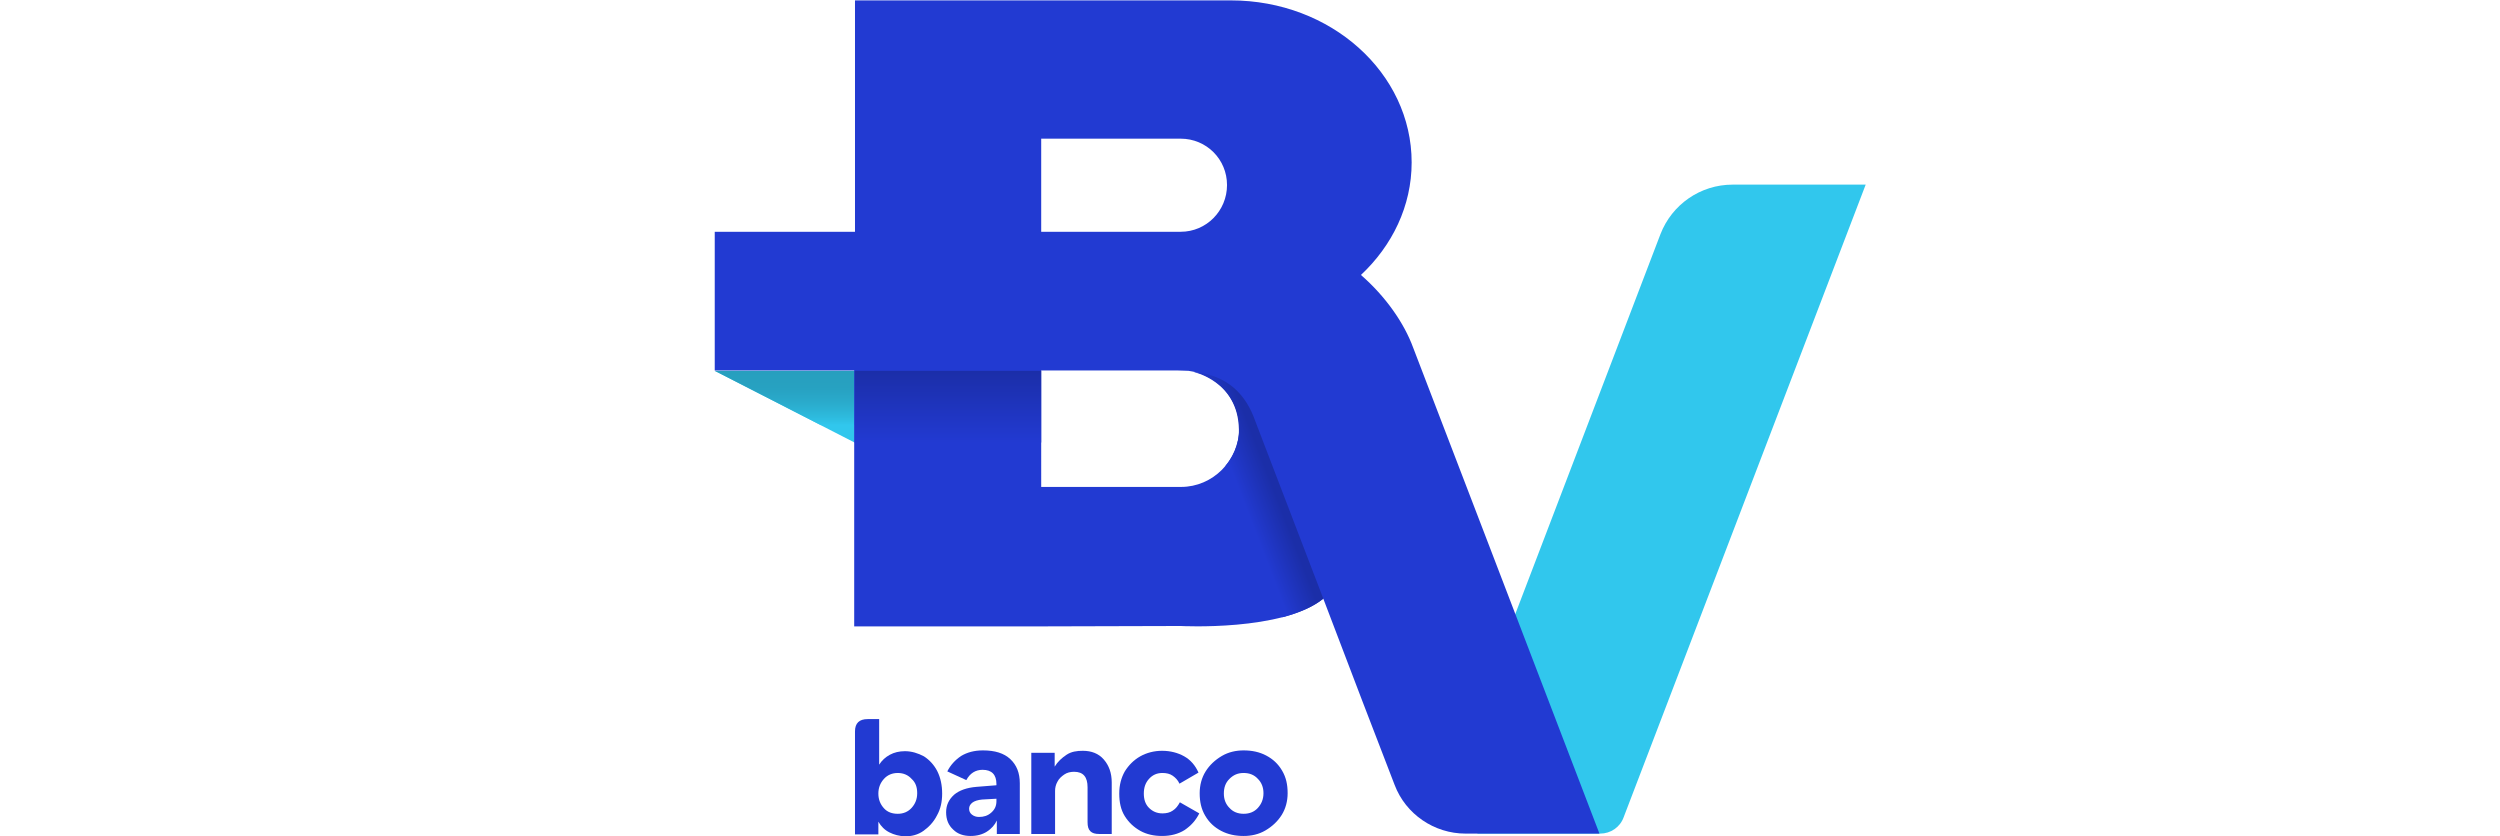 <?xml version="1.0" encoding="UTF-8"?>
<!-- Generator: Adobe Illustrator 28.0.0, SVG Export Plug-In . SVG Version: 6.00 Build 0)  -->
<svg xmlns="http://www.w3.org/2000/svg" xmlns:xlink="http://www.w3.org/1999/xlink" version="1.1" id="uuid-e6f7e566-3afc-469e-b919-e9a3165365f4" x="0px" y="0px" viewBox="0 0 631 211" style="enable-background:new 0 0 631 211;" xml:space="preserve">
<style type="text/css">
	.st0{fill:#31C7ED;}
	.st1{fill:url(#SVGID_1_);}
	.st2{fill:#223AD2;}
	.st3{fill:url(#SVGID_00000163054020298151616900000015694904317046578068_);}
	.st4{fill:url(#SVGID_00000057836779465791394800000002416036816484611229_);}
</style>
<polygon class="st0" points="180.4,93.6 215.7,111.7 215.7,93.6 "></polygon>
<linearGradient id="SVGID_1_" gradientUnits="userSpaceOnUse" x1="198.027" y1="785.332" x2="198.027" y2="771.592" gradientTransform="matrix(1 0 0 1 0 -678)">
	<stop offset="0" style="stop-color:#31C7ED"></stop>
	<stop offset="0.16" style="stop-color:#2DBADD"></stop>
	<stop offset="0.41" style="stop-color:#2AABCC"></stop>
	<stop offset="0.69" style="stop-color:#27A1C1"></stop>
	<stop offset="1" style="stop-color:#279FBE"></stop>
</linearGradient>
<polygon class="st1" points="215.7,107.3 207.2,107.3 180.4,93.6 215.7,93.6 "></polygon>
<path class="st0" d="M372.9,210.4h31c2.6,0,5-1.6,5.9-4.1l61.1-159.7h-33.6c-8.1,0-15.3,5-18.2,12.5L372.9,180L372.9,210.4  L372.9,210.4z"></path>
<path class="st2" d="M376,138.1l-19.3-50.3c-2.3-6.3-7-13-13.2-18.4l0,0C351.4,62,356.3,52,356.3,41c0-22.6-20.4-40.9-45.6-40.9  h-94.9v58.4h-35.4v35h35.2v64.6h47.1c0.6,0,35.3-0.1,35.3-0.1s25.8,1.4,36-6.9l9.8,25.7l8.2,21.3c2.8,7.4,10,12.3,17.9,12.3h33.8  L376,138.1L376,138.1z M262.8,35H298c6.5,0,11.7,5.2,11.7,11.7s-5.2,11.8-11.7,11.8h-35.2V35z M298.1,122.9h-35.3V93.5H297  c1.1,0,2.1,0.1,3,0.1c7.2,0.9,12.8,7.1,12.8,14.5C312.7,116.3,306.1,122.9,298.1,122.9L298.1,122.9z"></path>
<g>
	<path class="st2" d="M224.5,210.1c-1.2-0.6-2.1-1.5-2.8-2.7v3.2h-5.9v-26c0-2.1,1.1-3.1,3.2-3.1h2.9V193c0.7-1.1,1.6-1.9,2.7-2.5   c1.1-0.6,2.4-0.9,3.8-0.9c1.7,0,3.3,0.5,4.8,1.3c1.4,0.9,2.6,2.2,3.4,3.8s1.2,3.5,1.2,5.6s-0.4,3.9-1.3,5.5c-0.8,1.6-2,2.9-3.4,3.9   c-1.4,1-3,1.4-4.7,1.4C226.9,211,225.7,210.7,224.5,210.1L224.5,210.1z M230.1,203.9c0.9-1,1.4-2.2,1.4-3.7s-0.4-2.7-1.4-3.6   c-0.9-1-2.1-1.5-3.5-1.5c-1.4,0-2.6,0.5-3.5,1.5c-0.9,1-1.4,2.2-1.4,3.7s0.5,2.7,1.4,3.7c0.9,1,2.1,1.4,3.5,1.4   C228,205.4,229.2,204.9,230.1,203.9L230.1,203.9z"></path>
	<path class="st2" d="M240.6,209.4c-1.2-1.1-1.8-2.5-1.8-4.4c0-1.8,0.7-3.2,2-4.4c1.3-1.1,3.2-1.8,5.7-2l5-0.4v-0.3   c0-2.4-1.2-3.6-3.5-3.6c-1.8,0-3.2,0.9-4.1,2.6l-4.8-2.2c0.8-1.6,2-2.9,3.5-3.9c1.5-0.9,3.3-1.4,5.5-1.4c3,0,5.3,0.7,6.9,2.2   c1.6,1.5,2.4,3.5,2.4,6.1v12.8h-5.8v-3.4c-0.5,1.1-1.4,2.1-2.5,2.8s-2.5,1.1-4.1,1.1C243.2,211,241.7,210.5,240.6,209.4   L240.6,209.4z M250.2,205.1c0.9-0.8,1.3-1.7,1.3-2.9v-0.6l-3.6,0.2c-1.1,0.1-2,0.4-2.5,0.8s-0.8,0.9-0.8,1.5s0.2,1.1,0.7,1.5   s1.1,0.6,1.8,0.6C248.3,206.2,249.3,205.9,250.2,205.1L250.2,205.1z"></path>
	<path class="st2" d="M260.3,210.5V190h5.9v3.5c0.8-1.3,1.8-2.2,3-3c1.2-0.8,2.6-1,4.1-1c2.2,0,4,0.7,5.3,2.2c1.3,1.5,2,3.4,2,5.8   v13h-3.1c-1.1,0-1.8-0.2-2.3-0.7s-0.7-1.2-0.7-2.3v-8.8c0-2.6-1.1-3.9-3.4-3.9c-0.9,0-1.8,0.2-2.5,0.7c-0.7,0.5-1.3,1-1.7,1.8   c-0.4,0.7-0.6,1.5-0.6,2.3v10.9H260.3L260.3,210.5z"></path>
	<path class="st2" d="M287.8,209.7c-1.6-0.9-2.9-2.1-3.9-3.7s-1.4-3.5-1.4-5.7s0.5-4,1.4-5.6c1-1.6,2.3-2.9,3.9-3.8s3.5-1.4,5.5-1.4   c2.1,0,4,0.5,5.6,1.4s2.8,2.3,3.6,4.1l-4.8,2.8c-0.4-0.9-1-1.5-1.7-2c-0.7-0.5-1.6-0.7-2.6-0.7c-1.4,0-2.5,0.5-3.4,1.5   s-1.3,2.2-1.3,3.7s0.4,2.7,1.3,3.6c0.9,0.9,2,1.4,3.4,1.4c1,0,1.9-0.2,2.6-0.7c0.8-0.5,1.3-1.2,1.8-2.1l4.9,2.8   c-0.9,1.8-2.1,3.1-3.7,4.2c-1.6,1-3.5,1.5-5.7,1.5C291.3,211,289.4,210.6,287.8,209.7L287.8,209.7z"></path>
	<path class="st2" d="M308.2,209.7c-1.7-0.9-3-2.1-4-3.8s-1.4-3.5-1.4-5.7c0-2,0.5-3.9,1.5-5.5s2.4-2.9,4.1-3.9s3.6-1.4,5.5-1.4   c2.1,0,4,0.4,5.7,1.3c1.7,0.9,3,2.1,4,3.8s1.4,3.5,1.4,5.7c0,2-0.5,3.9-1.5,5.5s-2.4,2.9-4.1,3.9s-3.6,1.4-5.5,1.4   C311.8,211,309.9,210.6,308.2,209.7L308.2,209.7z M317.5,203.9c0.9-1,1.4-2.2,1.4-3.7s-0.5-2.7-1.4-3.6c-0.9-1-2.1-1.5-3.6-1.5   s-2.6,0.5-3.6,1.5s-1.4,2.2-1.4,3.7s0.5,2.7,1.4,3.6c0.9,1,2.1,1.5,3.6,1.5S316.6,204.9,317.5,203.9z"></path>
</g>
<linearGradient id="SVGID_00000111175814447921552680000004750524581680599435_" gradientUnits="userSpaceOnUse" x1="239.227" y1="789.732" x2="239.227" y2="771.592" gradientTransform="matrix(1 0 0 1 0 -678)">
	<stop offset="0" style="stop-color:#223AD2"></stop>
	<stop offset="1" style="stop-color:#1B2EA8"></stop>
</linearGradient>
<rect x="215.7" y="93.6" style="fill:url(#SVGID_00000111175814447921552680000004750524581680599435_);" width="47.1" height="18.1"></rect>
<linearGradient id="SVGID_00000041991660583703754880000013517669056571991701_" gradientUnits="userSpaceOnUse" x1="313.082" y1="802.675" x2="320.862" y2="799.685" gradientTransform="matrix(1 0 0 1 0 -678)">
	<stop offset="0" style="stop-color:#223AD2"></stop>
	<stop offset="1" style="stop-color:#1B2EA8"></stop>
</linearGradient>
<path style="fill:url(#SVGID_00000041991660583703754880000013517669056571991701_);" d="M312.7,108.4c0.1,3.9-1.7,7.2-3.4,9.2  l14.4,38.2c4.1-1.1,7.7-2.6,10.3-4.7l-17.2-44.9c-2.2-6.2-6.5-11.5-15.8-12.4C301.2,93.9,312.5,96.1,312.7,108.4L312.7,108.4z"></path>
</svg>
